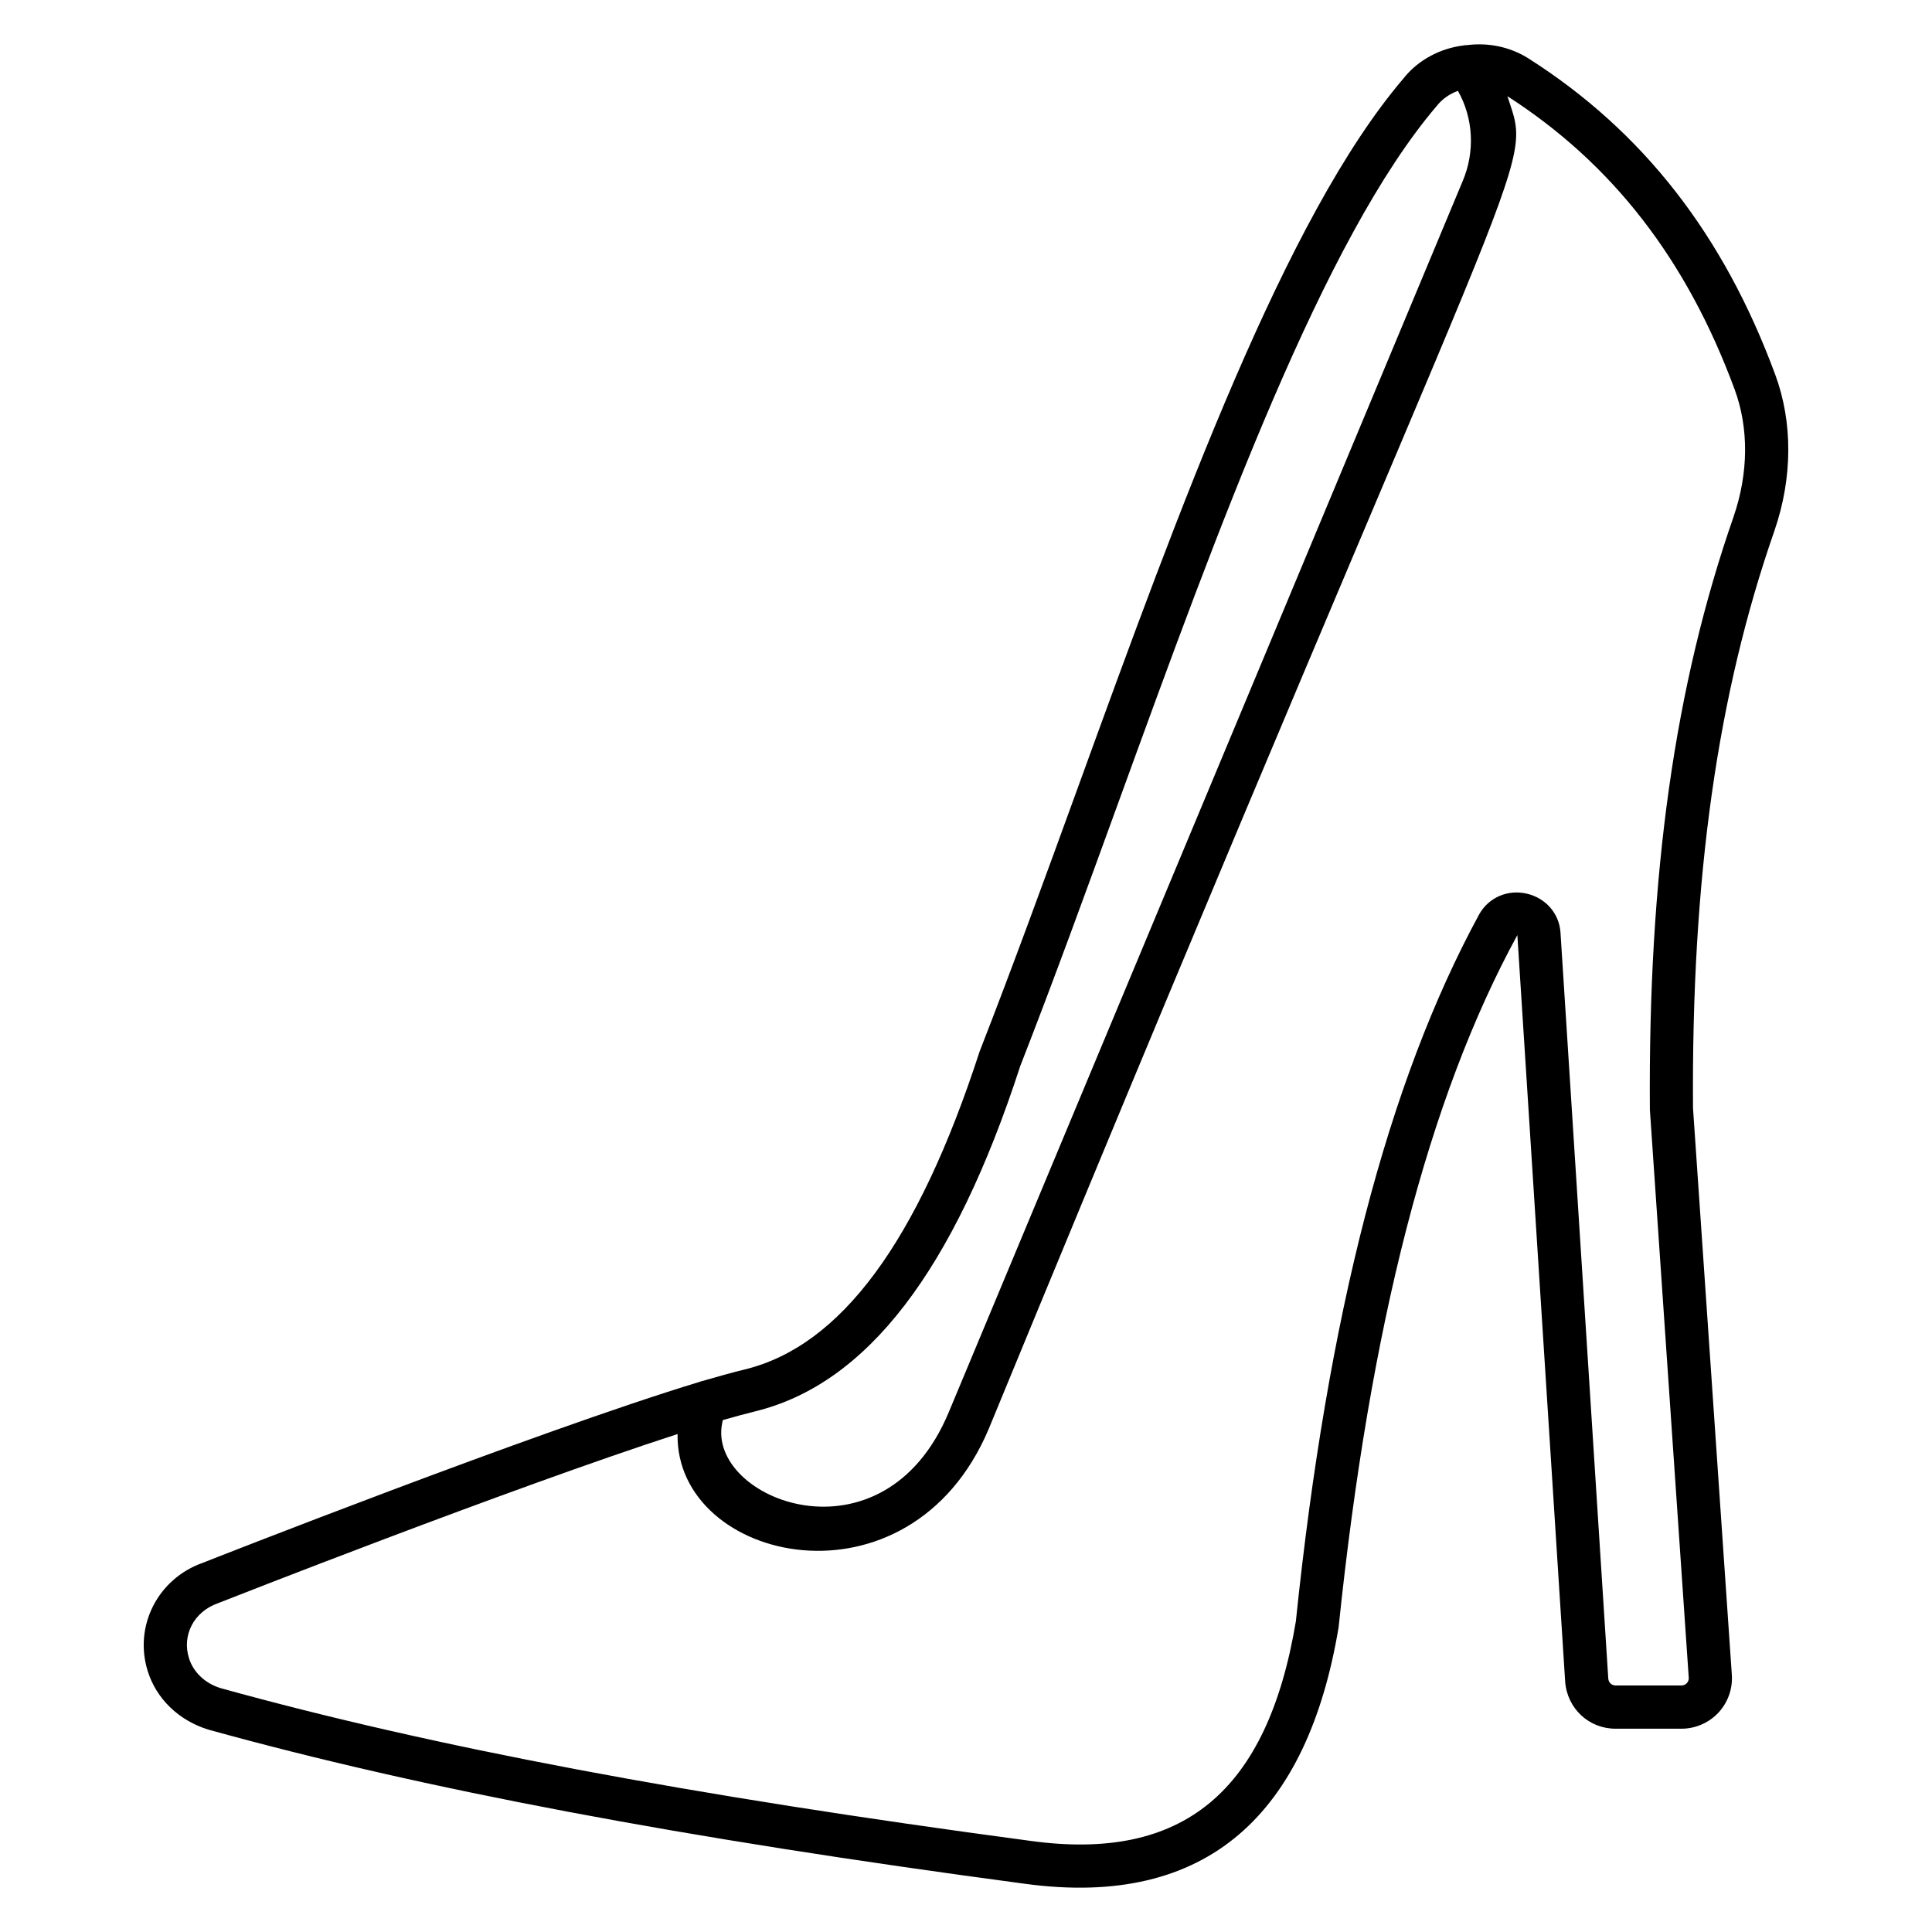 <?xml version="1.0" encoding="UTF-8"?>
<!-- Uploaded to: ICON Repo, www.svgrepo.com, Generator: ICON Repo Mixer Tools -->
<svg fill="#000000" width="800px" height="800px" version="1.1" viewBox="144 144 512 512" xmlns="http://www.w3.org/2000/svg">
 <path d="m614.45 243.27c-13.68-37.078-35.051-64.477-65.355-83.762-4.856-3.086-10.652-4.301-16.508-3.531-0.066 0.004-0.117-0.035-0.184-0.027-0.098 0.012-0.188 0.047-0.285 0.059h-0.027c-0.004 0-0.012 0.008-0.016 0.008-6.453 0.738-12.387 3.977-16.16 8.797-31.273 36.641-59.176 113.38-86.152 187.58-8.559 23.547-17.414 47.887-26.152 70.254-16.406 50.492-36.766 78.062-62.246 84.273-3.371 0.816-7.402 1.961-11.949 3.266-0.023 0.008-0.043 0.031-0.066 0.039-0.008 0.004-0.016 0-0.023 0.004-43.469 13.199-130.93 47.668-131.61 47.941-11.918 4.203-18.309 16.82-14.559 28.707 2.273 7.312 8.23 13.086 16.078 15.492 56.773 15.746 125.51 28.727 216.32 40.844 48.668 6.637 74.969-18.762 83.191-67.977 8.344-80.262 23.824-140.29 47.367-183.43l12.672 197.85c0.535 7.109 6.277 12.469 13.344 12.469h17.48c3.699 0 7.262-1.551 9.789-4.25 2.512-2.699 3.809-6.356 3.555-10.035l-10.289-150.18c-0.426-60.93 6.434-109.56 21.59-153.04 0.008-0.012 0.008-0.02 0.008-0.027 4.805-13.973 4.871-28.648 0.191-41.324zm-270.38 274.77c29.66-7.234 52.695-37.285 70.312-91.543 8.676-22.18 17.555-46.59 26.137-70.199 26.637-73.254 54.18-149 84.25-184.24 1.402-1.785 3.383-3.172 5.594-3.984 0.004 0.008 0.012 0.016 0.016 0.027 4.117 7.281 4.519 16.133 1.277 23.824 0 0.004 0 0.012-0.008 0.016l-136.21 326.3c-17.422 41.793-64.371 23.09-60.027 2.785 0.027-0.117 0.039-0.238 0.062-0.352 0.027-0.117 0.07-0.223 0.102-0.34 3.156-0.898 6.016-1.688 8.492-2.289zm259.38-237.2c-15.602 44.754-22.668 94.605-22.215 157.24l10.301 150.54c0.051 0.719-0.297 1.207-0.508 1.434-0.215 0.227-0.684 0.613-1.414 0.613h-17.48c-1.035 0-1.84-0.789-1.922-1.816l-12.672-197.82c-0.352-4.977-3.957-9.078-8.977-10.215-5.012-1.145-10.027 1.02-12.531 5.434-24.25 44.57-40.172 106-48.617 187.44-7.559 45.184-29.906 63.727-70.32 58.164-90.289-12.047-158.54-24.926-214.65-40.484-4.078-1.25-7.203-4.203-8.363-7.926-1.914-6.082 1.281-12.309 7.641-14.555 0.812-0.324 76.766-30.25 121.84-44.852-0.617 34.188 61.512 48.344 82.477-1.398 144.72-351.5 144.45-331.71 137.44-353.14 27.828 17.875 47.531 43.309 60.227 77.727 3.766 10.207 3.676 22.145-0.262 33.613z"/>
</svg>